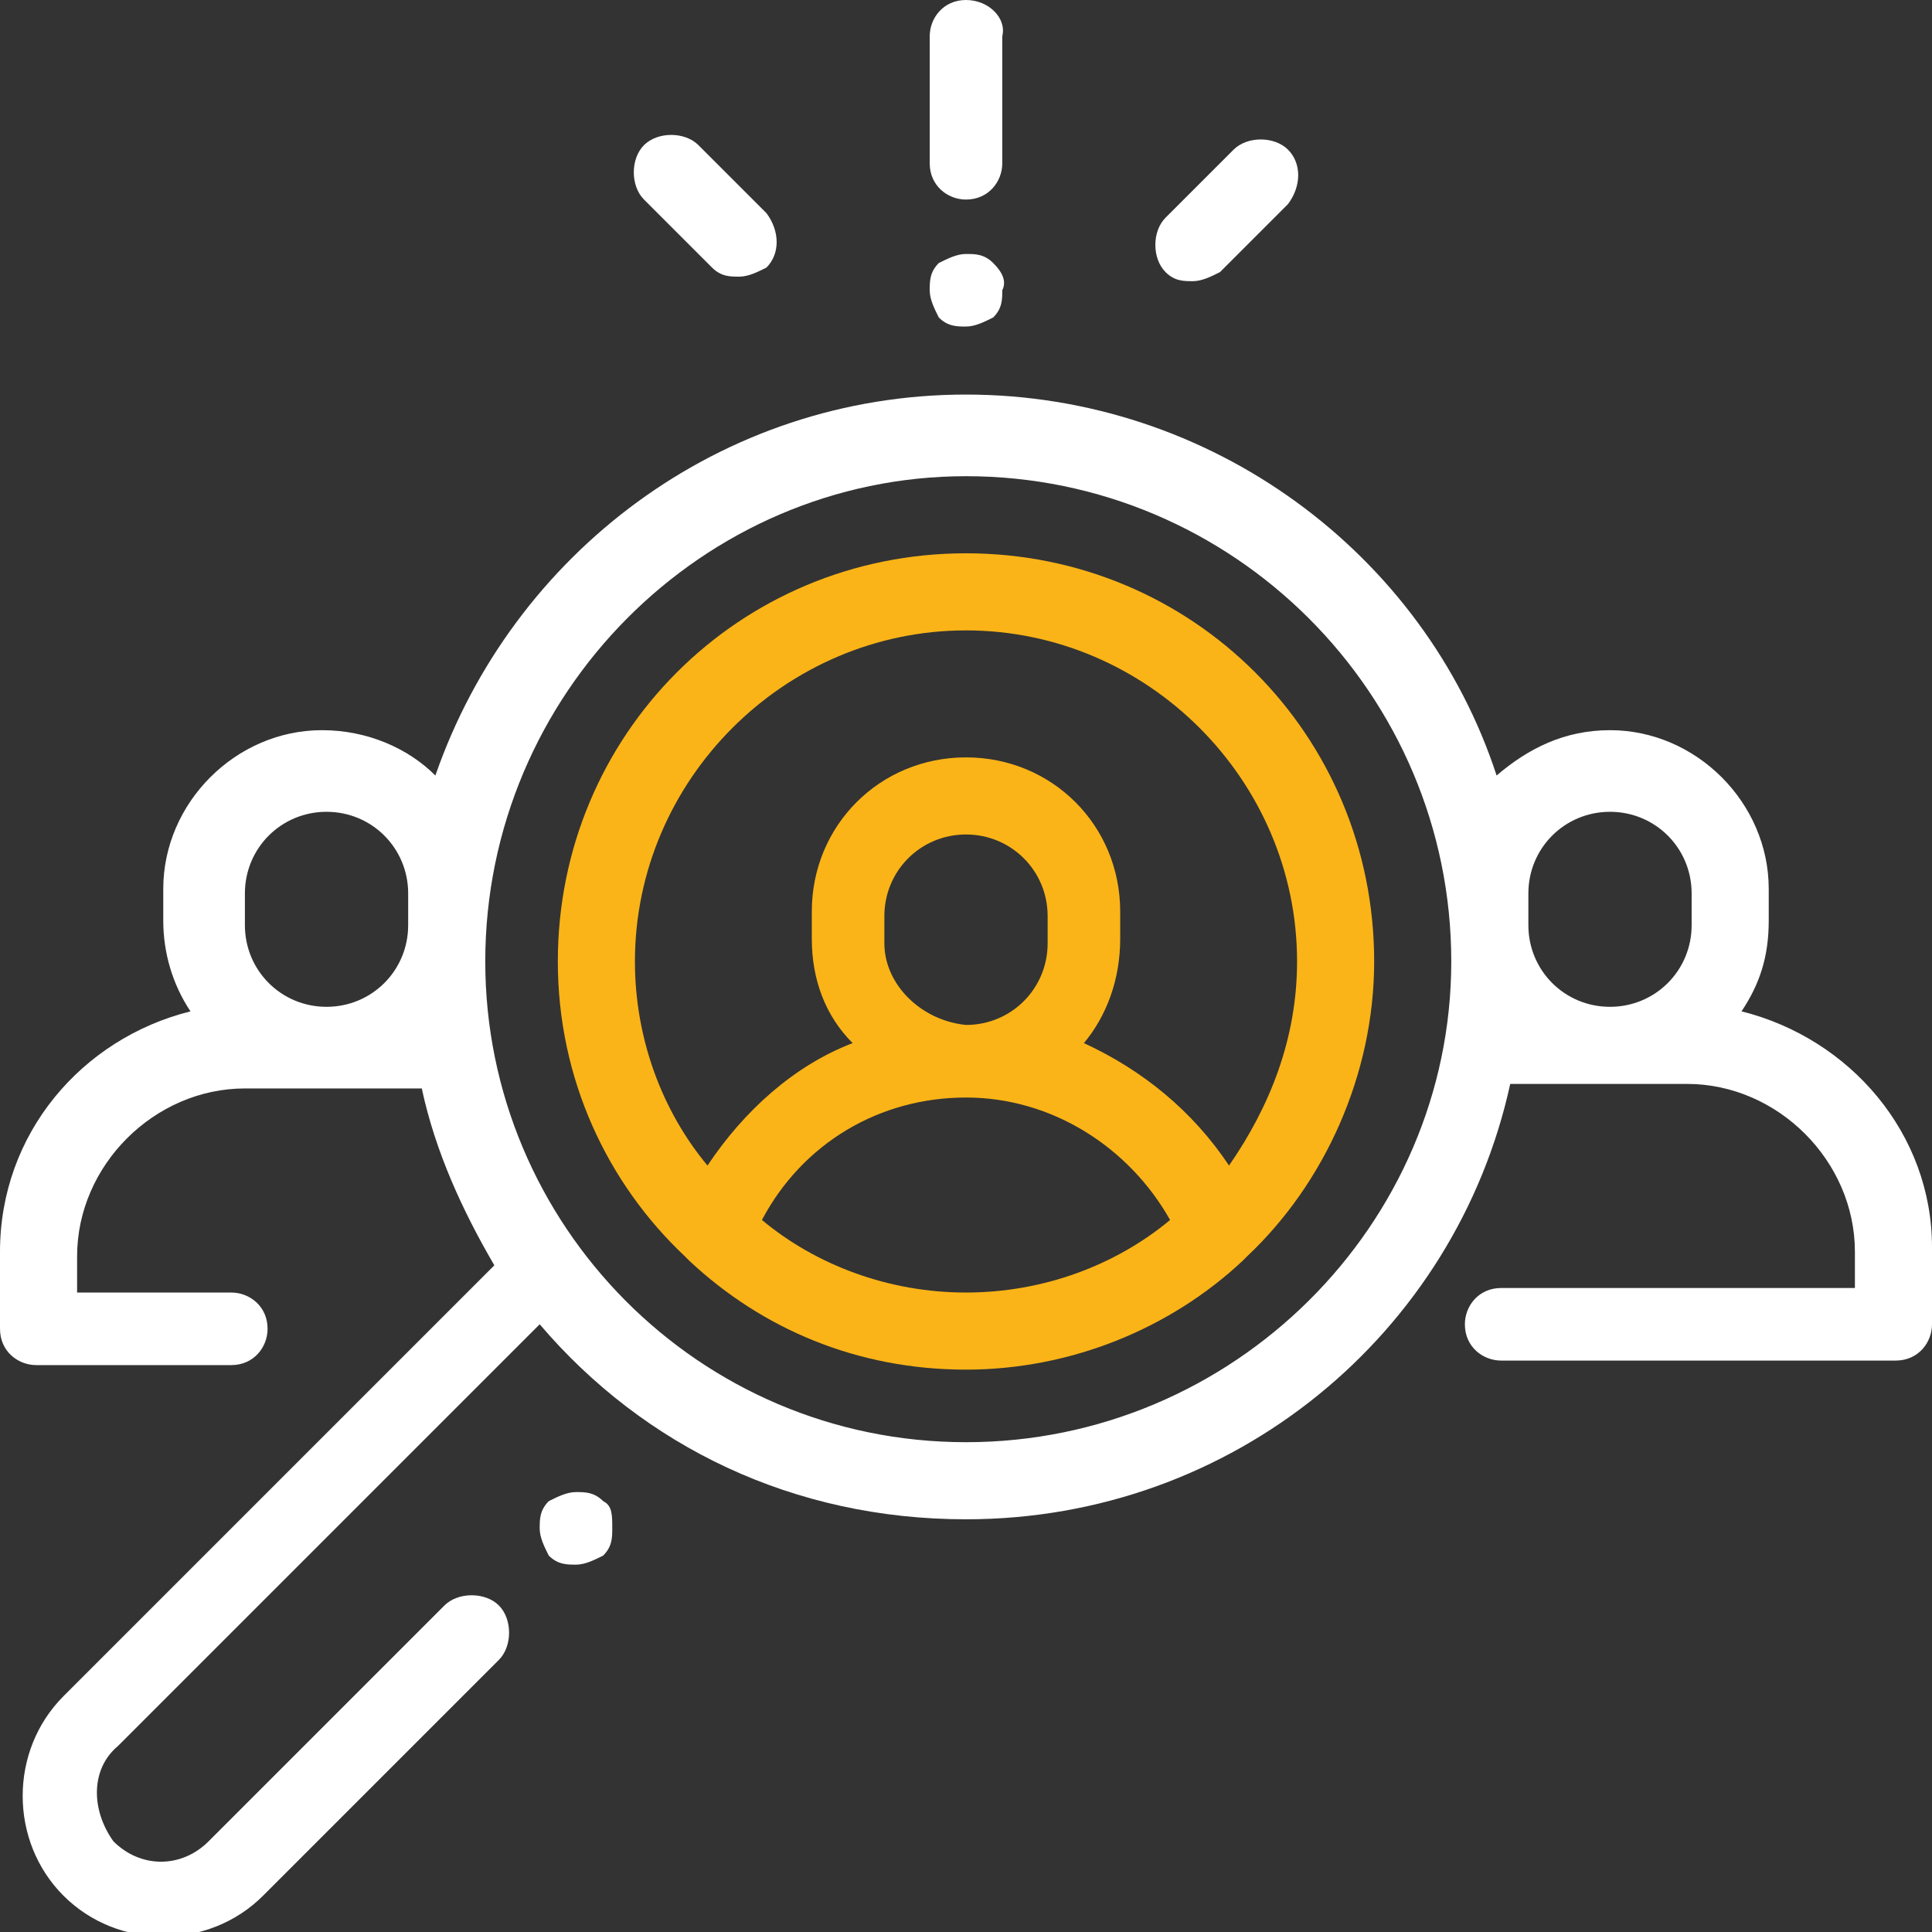 <?xml version="1.0" encoding="utf-8"?>
<!-- Generator: Adobe Illustrator 24.3.0, SVG Export Plug-In . SVG Version: 6.00 Build 0)  -->
<svg version="1.1" xmlns="http://www.w3.org/2000/svg" xmlns:xlink="http://www.w3.org/1999/xlink" x="0px" y="0px"
	 viewBox="0 0 42.6 42.6" width="42.6px" height="42.6px" style="enable-background:new 0 0 42.6 42.6;" xml:space="preserve">
<rect x="0" y="0" width="42.6" height="42.6" fill="#333333" stroke="none"/>
<g>
	<defs>
		<rect id="SVGID_1_" x="0" y="0" width="42.6" height="42.6"/>
	</defs>
	<clipPath id="SVGID_2_">
		<use xlink:href="#SVGID_1_"  style="overflow:visible;"/>
	</clipPath>
	<path style="clip-path:url( );fill:#FFFFFF;" d="M38.4,22.3c0.4-0.6,0.6-1.2,0.6-2v-0.7c0-1.9-1.6-3.5-3.5-3.5
		c-1,0-1.8,0.4-2.5,1c-1.6-4.9-6.3-8.4-11.7-8.4s-10,3.5-11.7,8.4c-0.6-0.6-1.5-1-2.5-1c-1.9,0-3.5,1.6-3.5,3.5v0.7
		c0,0.7,0.2,1.4,0.6,2C1.8,22.9,0,25,0,27.6v1.7c0,0.5,0.4,0.8,0.8,0.8h4.3c0.5,0,0.8-0.4,0.8-0.8c0-0.5-0.4-0.8-0.8-0.8H1.7v-0.8
		c0-2,1.7-3.7,3.7-3.7h3.9c0.3,1.4,0.9,2.7,1.6,3.9l-9.5,9.5c-1.2,1.2-1.2,3.2,0,4.4c0.6,0.6,1.4,0.9,2.2,0.9c0.8,0,1.6-0.3,2.2-0.9
		l5.2-5.2c0.3-0.3,0.3-0.9,0-1.2c-0.3-0.3-0.9-0.3-1.2,0l-5.2,5.2c-0.6,0.6-1.5,0.6-2.1,0C2,39.9,2,39,2.6,38.5l9.3-9.3
		c2.3,2.7,5.6,4.3,9.4,4.3c5.9,0,10.8-4.1,12-9.6h3.9c2,0,3.7,1.7,3.7,3.7v0.8h-7.8c-0.5,0-0.8,0.4-0.8,0.8c0,0.5,0.4,0.8,0.8,0.8
		h8.7c0.5,0,0.8-0.4,0.8-0.8v-1.7C42.6,25,40.8,22.9,38.4,22.3 M9,20.4c0,1-0.8,1.8-1.8,1.8c-1,0-1.8-0.8-1.8-1.8v-0.7
		c0-1,0.8-1.8,1.8-1.8c1,0,1.8,0.8,1.8,1.8V20.4z M21.3,31.8c-5.9,0-10.6-4.8-10.6-10.6c0-5.9,4.8-10.7,10.6-10.7
		c5.9,0,10.7,4.8,10.7,10.7C32,27,27.2,31.8,21.3,31.8 M37.3,20.4c0,1-0.8,1.8-1.8,1.8s-1.8-0.8-1.8-1.8v-0.7c0-1,0.8-1.8,1.8-1.8
		s1.8,0.8,1.8,1.8V20.4z"/>
	<path style="clip-path:url( );fill:#FBB417;" d="M21.3,12.2c-5,0-9,4-9,9c0,2.6,1.1,4.9,2.8,6.5c0,0,0.1,0.1,0.1,0.1
		c1.6,1.5,3.7,2.4,6.1,2.4c2.3,0,4.5-0.9,6.1-2.4c0,0,0.1-0.1,0.1-0.1c1.7-1.6,2.8-4,2.8-6.5C30.3,16.2,26.3,12.2,21.3,12.2
		 M21.3,28.5c-1.7,0-3.3-0.6-4.5-1.6c0.9-1.7,2.6-2.7,4.5-2.7c1.9,0,3.6,1.1,4.5,2.7C24.6,27.9,23,28.5,21.3,28.5 M19.5,20.8v-0.6
		c0-1,0.8-1.8,1.8-1.8c1,0,1.8,0.8,1.8,1.8v0.6c0,1-0.8,1.8-1.8,1.8C20.3,22.5,19.5,21.7,19.5,20.8 M27.1,25.7
		c-0.8-1.2-1.9-2.1-3.2-2.7c0.5-0.6,0.8-1.4,0.8-2.3v-0.6c0-1.9-1.5-3.4-3.4-3.4c-1.9,0-3.4,1.5-3.4,3.4v0.6c0,0.9,0.3,1.7,0.9,2.3
		c-1.3,0.5-2.4,1.5-3.2,2.7c-1-1.2-1.6-2.8-1.6-4.5c0-4,3.3-7.3,7.3-7.3c4,0,7.3,3.3,7.3,7.3C28.6,22.9,28,24.4,27.1,25.7"/>
	<path style="clip-path:url( );fill:#FFFFFF;" d="M13.3,33.1c-0.2-0.2-0.4-0.2-0.6-0.2c-0.2,0-0.4,0.1-0.6,0.2
		c-0.2,0.2-0.2,0.4-0.2,0.6c0,0.2,0.1,0.4,0.2,0.6c0.2,0.2,0.4,0.2,0.6,0.2c0.2,0,0.4-0.1,0.6-0.2c0.2-0.2,0.2-0.4,0.2-0.6
		C13.5,33.4,13.5,33.2,13.3,33.1"/>
	<path style="clip-path:url( );fill:#FFFFFF;" d="M21.3,0c-0.5,0-0.8,0.4-0.8,0.8v2.8c0,0.5,0.4,0.8,0.8,0.8
		c0.5,0,0.8-0.4,0.8-0.8V0.8C22.2,0.4,21.8,0,21.3,0"/>
	<path style="clip-path:url( );fill:#FFFFFF;" d="M21.9,5.8c-0.2-0.2-0.4-0.2-0.6-0.2s-0.4,0.1-0.6,0.2
		c-0.2,0.2-0.2,0.4-0.2,0.6c0,0.2,0.1,0.4,0.2,0.6c0.2,0.2,0.4,0.2,0.6,0.2s0.4-0.1,0.6-0.2c0.2-0.2,0.2-0.4,0.2-0.6
		C22.2,6.2,22.1,6,21.9,5.8"/>
	<path style="clip-path:url( );fill:#FFFFFF;" d="M28.4,3.3c-0.3-0.3-0.9-0.3-1.2,0l-1.5,1.5c-0.3,0.3-0.3,0.9,0,1.2
		c0.2,0.2,0.4,0.2,0.6,0.2s0.4-0.1,0.6-0.2l1.5-1.5C28.7,4.1,28.7,3.6,28.4,3.3"/>
	<path style="clip-path:url( );fill:#FFFFFF;" d="M16.9,4.7l-1.5-1.5c-0.3-0.3-0.9-0.3-1.2,0c-0.3,0.3-0.3,0.9,0,1.2
		l1.5,1.5c0.2,0.2,0.4,0.2,0.6,0.2c0.2,0,0.4-0.1,0.6-0.2C17.2,5.6,17.2,5.1,16.9,4.7"/>
</g>
</svg>
